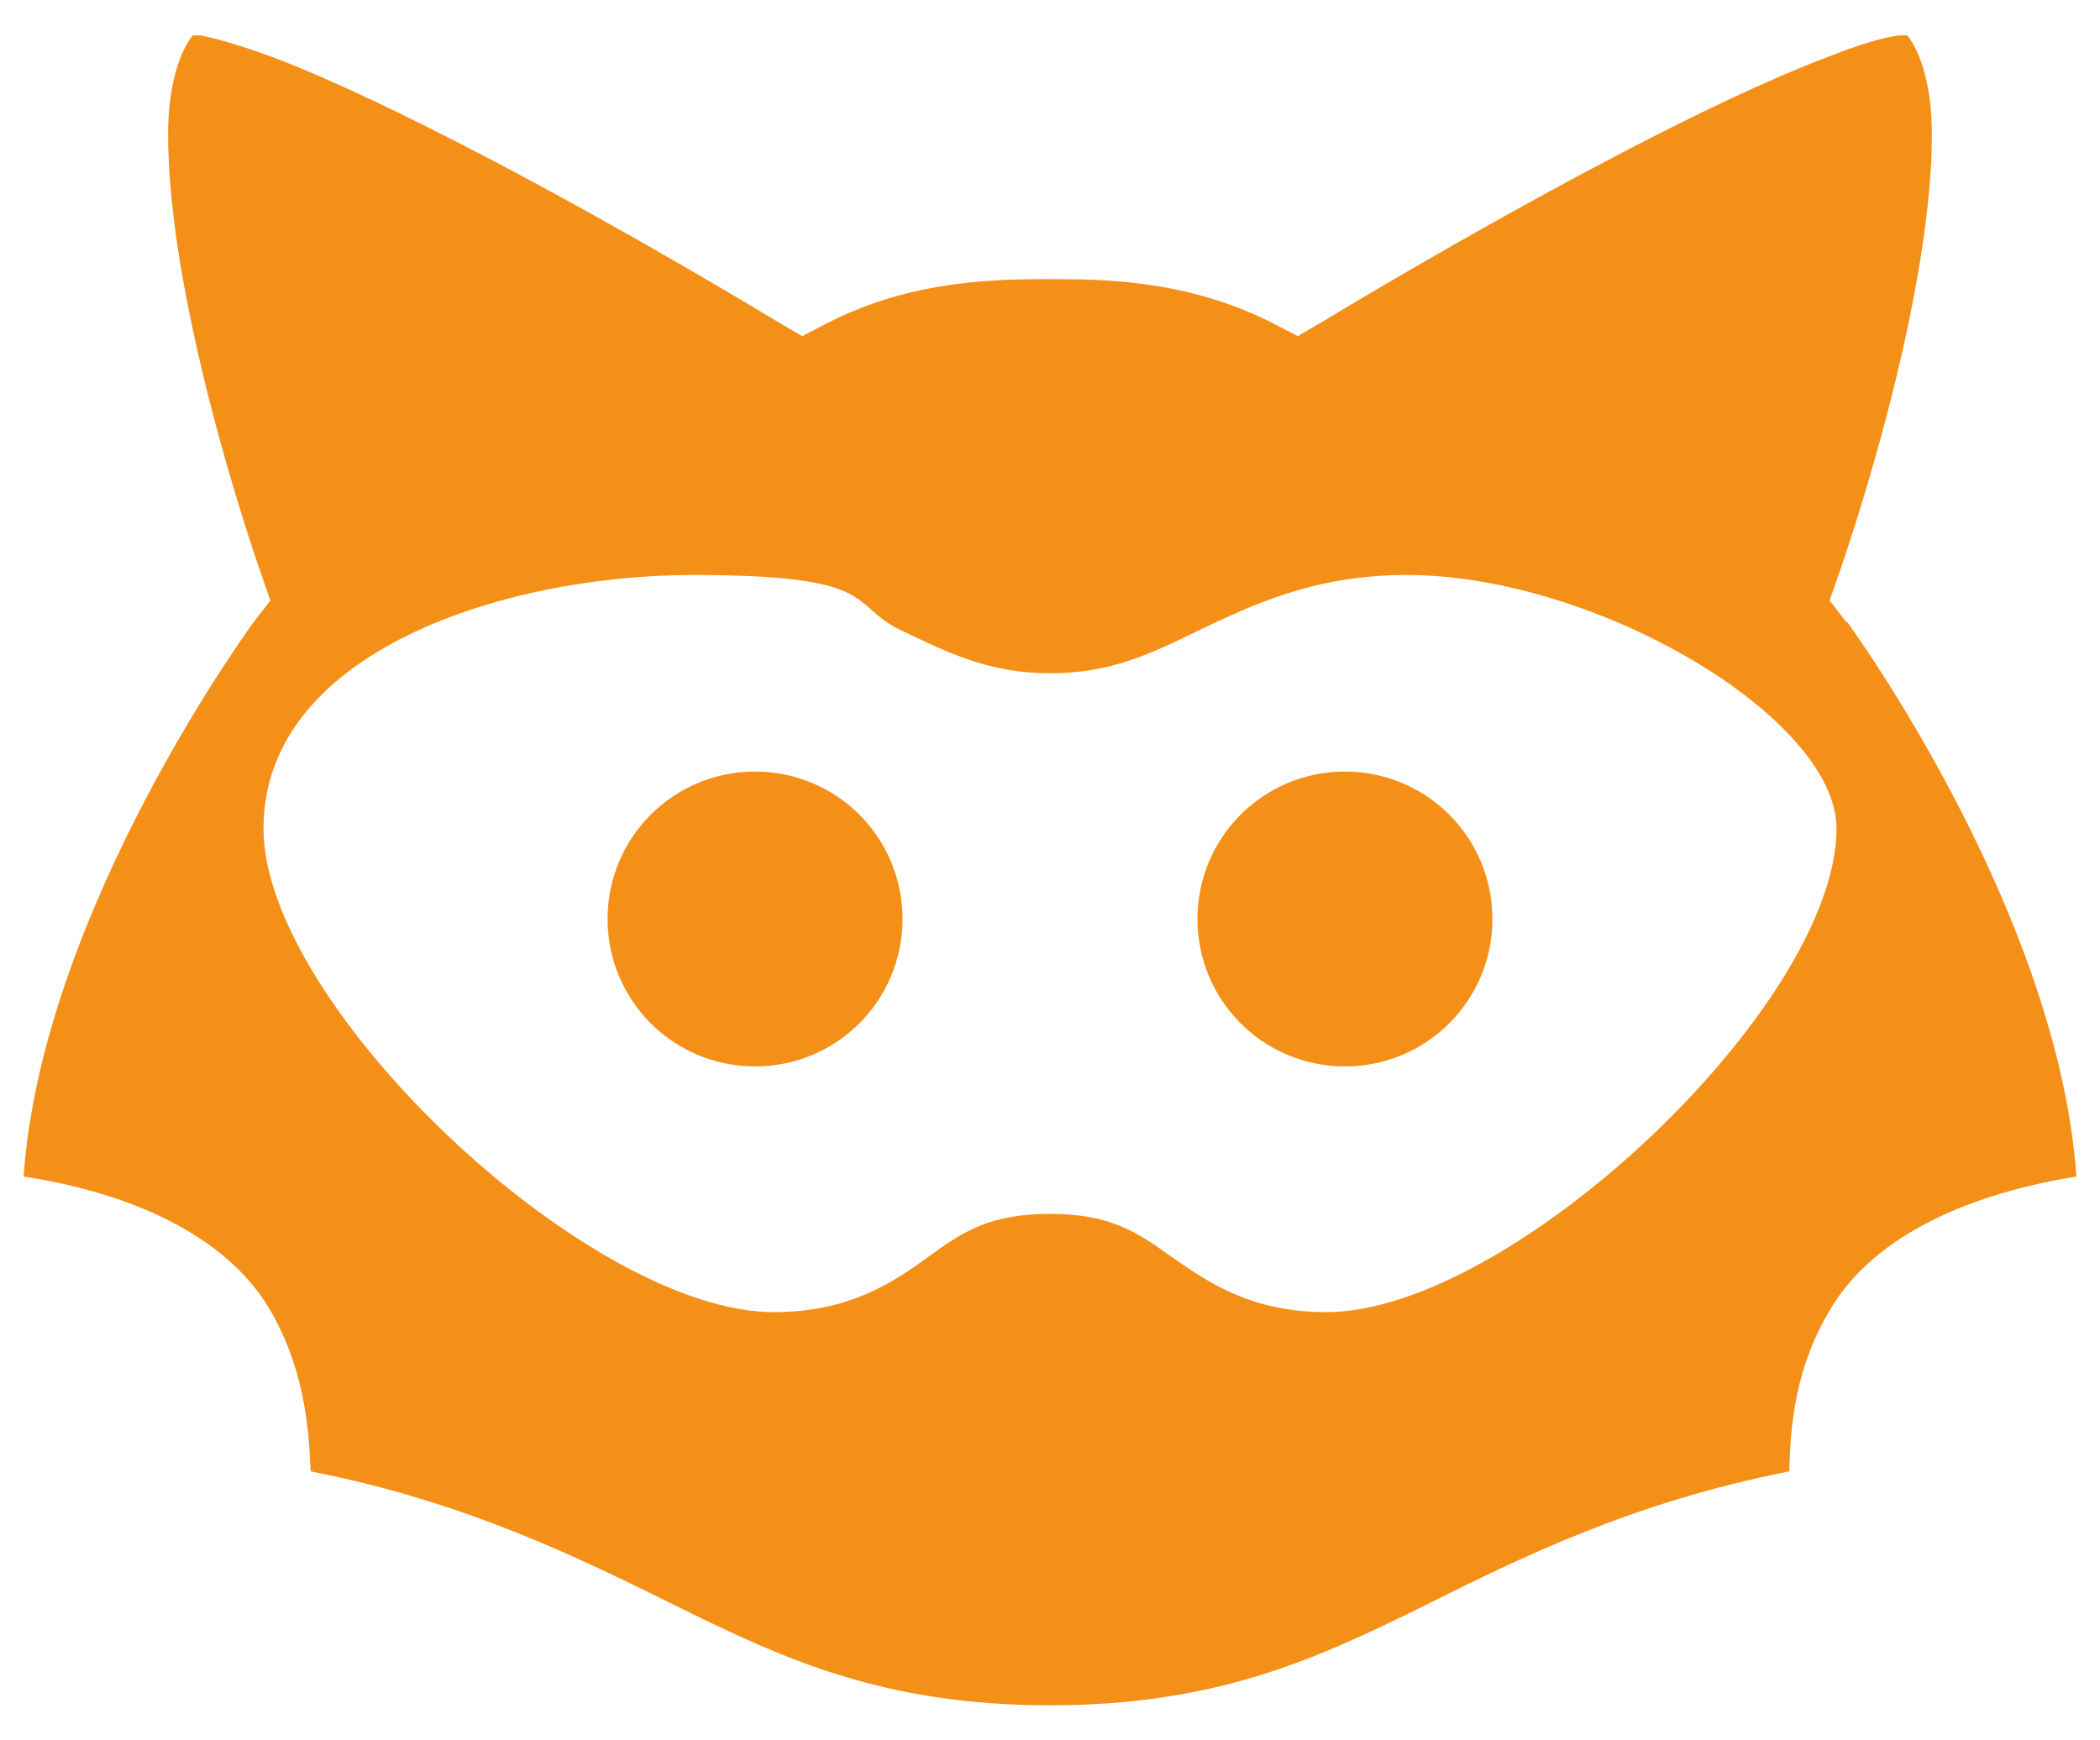 <?xml version="1.0" encoding="UTF-8"?>
<svg id="Layer_1" xmlns="http://www.w3.org/2000/svg" version="1.1" viewBox="0 0 213.6 177">
  <!-- Generator: Adobe Illustrator 29.2.0, SVG Export Plug-In . SVG Version: 2.1.0 Build 22)  -->
  <defs>
    <style>
      .st0 {
        fill: #f49018;
      }
    </style>
  </defs>
  <path class="st0" d="M187.8,63.3l-1.7-2.2.9-2.6s4.3-12.1,7.1-25.5c1.4-6.7,2.4-13.7,2.4-19.3,0-5.3-1.3-8.6-2.5-10.1-.2,0-.3,0-.8,0-1.7.2-4.3,1-7.3,2.2-6.1,2.3-14,6.1-21.6,10.1-15.3,8-29.9,16.9-29.9,16.9l-2.4,1.4-2.5-1.3c-8.8-4.5-17.6-4.5-22.7-4.5s-14,0-22.7,4.5l-2.5,1.3-2.4-1.4s-14.6-8.9-29.9-16.9c-7.7-4-15.5-7.8-21.6-10.1-3-1.1-5.7-1.9-7.3-2.2-.5,0-.6,0-.8,0-1.2,1.5-2.5,4.8-2.5,10.1,0,5.7,1,12.7,2.4,19.3,2.8,13.4,7.1,25.5,7.1,25.5l.9,2.6-1.7,2.2S4.3,92.5,2.4,119.7c12.3,1.9,20.9,6.7,24.9,13.3,3.6,6,4.1,12,4.3,16.7,15.8,3.1,27.3,8.8,37.4,13.8,11.1,5.5,21.2,10,37.8,10s26.7-4.5,37.8-10c10.2-5.1,21.6-10.7,37.4-13.8.1-4.7.6-10.7,4.3-16.7,4-6.6,12.6-11.3,24.9-13.3-1.9-27.2-23.3-56.4-23.3-56.4ZM134.9,133.5c-7.7,0-12.1-3.1-15.7-5.6-3.5-2.5-6.2-4.4-12.4-4.4s-9,1.9-12.4,4.4c-3.5,2.5-7.9,5.6-15.7,5.6-18.9,0-51.9-31.2-51.9-49.2s24.5-25.8,43.7-25.8,15.7,3,21.1,5.6c4.8,2.3,9,4.4,15.2,4.4s10.3-2,15.2-4.4c5.5-2.6,11.7-5.6,21.1-5.6,19.2,0,43.7,14.5,43.7,25.8,0,17.9-33,49.2-51.9,49.2Z"/>
  <path class="st0" d="M91.8,93.5c0,8.3-6.7,15-15,15s-15-6.7-15-15,6.7-15,15-15,15,6.7,15,15Z"/>
  <path class="st0" d="M151.8,93.5c0,8.3-6.7,15-15,15s-15-6.7-15-15,6.7-15,15-15,15,6.7,15,15Z"/>
</svg>